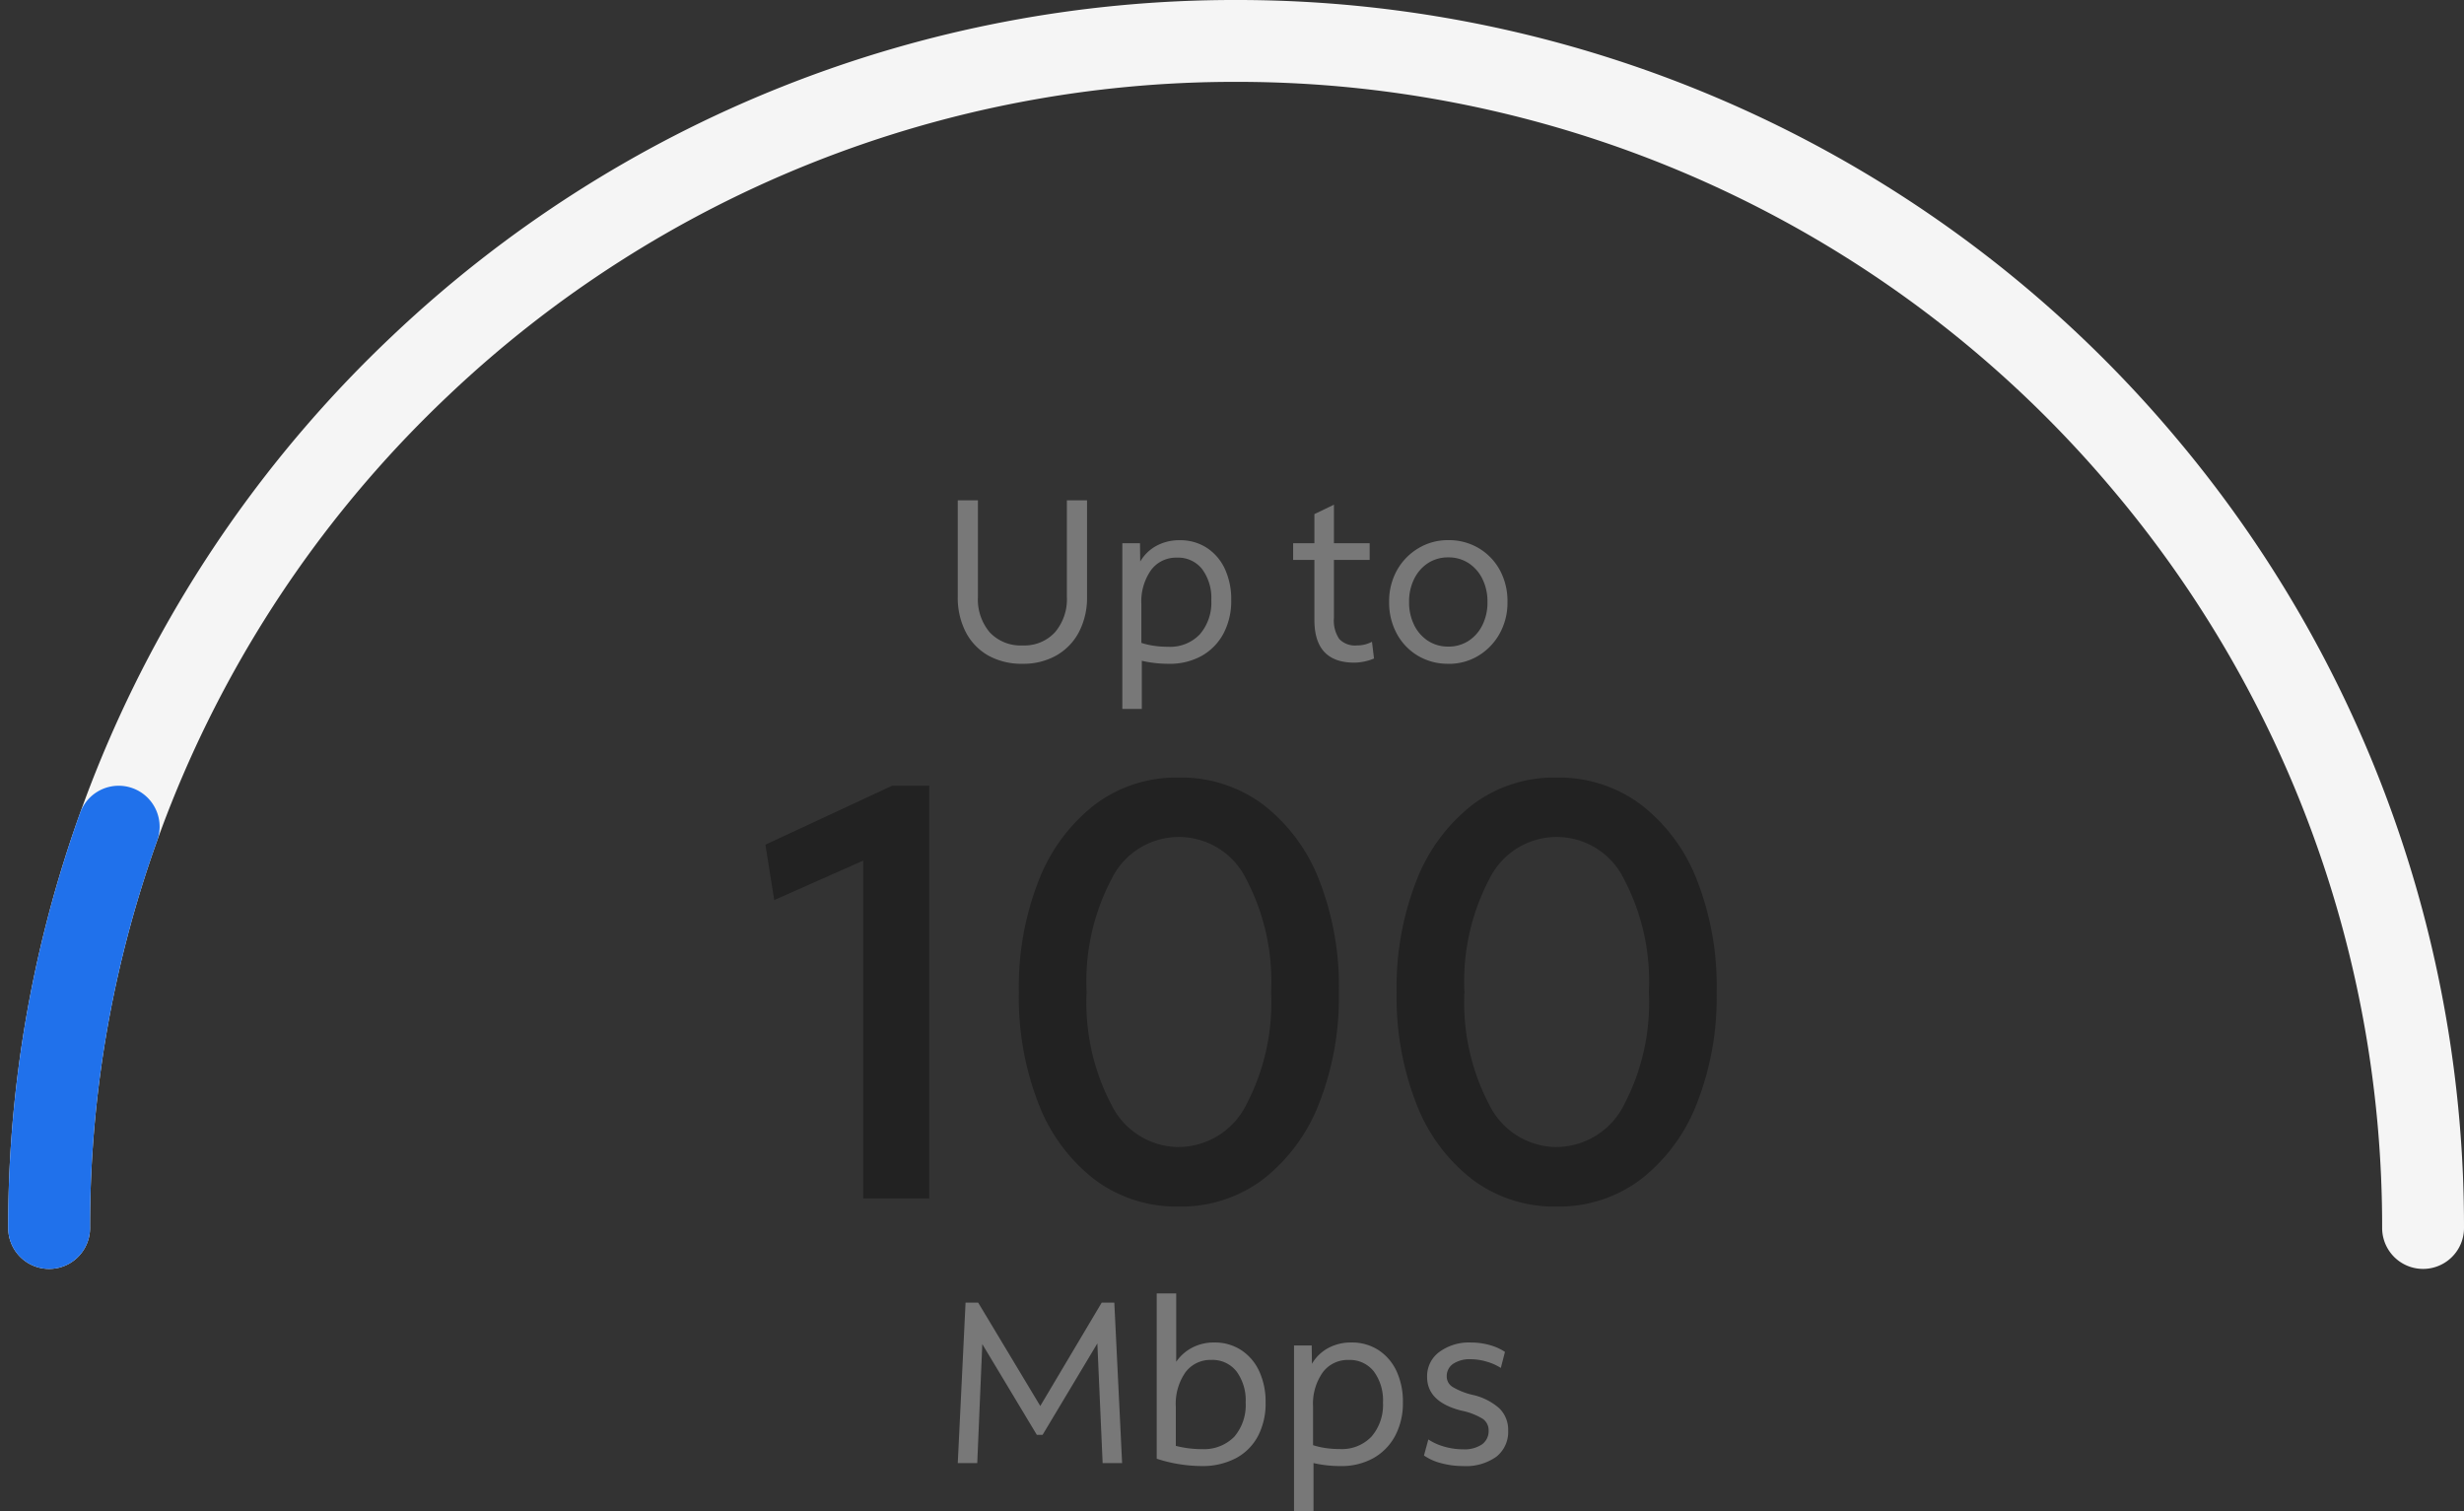 <svg xmlns="http://www.w3.org/2000/svg" xmlns:xlink="http://www.w3.org/1999/xlink" width="150.5" height="92.299" viewBox="0 0 150.5 92.299">
  <rect x="0" y="0" width="150.5" height="92.299" fill="#333333" stroke="none"/>
  <defs>
    <clipPath id="clip-path">
      <rect id="Rectangle_46052" data-name="Rectangle 46052" width="29" height="69" transform="translate(7714.5 3331.604)" fill="#fff" stroke="#707070" stroke-width="1"/>
    </clipPath>
  </defs>
  <g id="Group_70921" data-name="Group 70921" transform="translate(-7314.5 -3017.875)">
    <g id="Group_32822" data-name="Group 32822" transform="translate(-400 -303.537)">
      <path id="Path_10741" data-name="Path 10741" d="M-72.5,0A72.3,72.3,0,0,1-49.829-52.663,72.251,72.251,0,0,1,0-72.5,72.345,72.345,0,0,1,55.481-46.673,72.209,72.209,0,0,1,72.5,0" transform="translate(7790 3396.412)" fill="none" stroke="#f5f5f5" stroke-linecap="round" stroke-linejoin="round" stroke-width="5"/>
      <g id="Mask_Group_69078" data-name="Mask Group 69078" clip-path="url(#clip-path)">
        <path id="Path_10742" data-name="Path 10742" d="M-72.5,0A72.3,72.3,0,0,1-49.829-52.663,72.251,72.251,0,0,1,0-72.5" transform="translate(7790 3396.412)" fill="none" stroke="#2071eb" stroke-linecap="round" stroke-linejoin="round" stroke-dashoffset="230" stroke-width="5" stroke-dasharray="85"/>
      </g>
    </g>
    <path id="Path_10754" data-name="Path 10754" d="M-16.618,0l.476-9.8h.77l3.794,6.314L-7.826-9.8h.77L-6.58,0H-7.77l-.322-7.308-3.346,5.586h-.35L-15.12-7.266-15.428,0ZM-1.75.182A8.671,8.671,0,0,1-3.073.07,8.544,8.544,0,0,1-4.466-.266V-10.36h1.19v4.172A2.7,2.7,0,0,1-2.3-7.049,2.843,2.843,0,0,1-.952-7.364,2.939,2.939,0,0,1,.693-6.9a3.07,3.07,0,0,1,1.1,1.288A4.427,4.427,0,0,1,2.184-3.7a4.269,4.269,0,0,1-.469,2.058A3.261,3.261,0,0,1,.364-.294,4.393,4.393,0,0,1-1.75.182Zm.014-1.036A2.589,2.589,0,0,0,.273-1.61,2.971,2.971,0,0,0,.966-3.7a2.965,2.965,0,0,0-.56-1.9,1.864,1.864,0,0,0-1.54-.7,1.894,1.894,0,0,0-1.582.763A3.35,3.35,0,0,0-3.3-3.444V-1.05a6.558,6.558,0,0,0,1.564.2ZM3.92,2.94V-7.182H5l.014,1.12A2.564,2.564,0,0,1,6-7.021a2.9,2.9,0,0,1,1.42-.343A2.964,2.964,0,0,1,9.079-6.9a3.079,3.079,0,0,1,1.1,1.281A4.381,4.381,0,0,1,10.57-3.71a4.227,4.227,0,0,1-.476,2.051A3.387,3.387,0,0,1,8.764-.3a4,4,0,0,1-2,.483A7.286,7.286,0,0,1,5.11,0V2.94Zm1.162-6.4v2.366a4.7,4.7,0,0,0,.8.182,6.143,6.143,0,0,0,.84.056,2.491,2.491,0,0,0,1.932-.763,2.957,2.957,0,0,0,.7-2.079,2.965,2.965,0,0,0-.56-1.9,1.864,1.864,0,0,0-1.54-.7,1.894,1.894,0,0,0-1.582.763,3.325,3.325,0,0,0-.59,2.077ZM14.238.182a5.049,5.049,0,0,1-1.33-.175,3.223,3.223,0,0,1-1.05-.469l.266-.98a3.441,3.441,0,0,0,.959.434,4.093,4.093,0,0,0,1.169.168,1.9,1.9,0,0,0,1.148-.3.993.993,0,0,0,.406-.847.845.845,0,0,0-.357-.714,3.96,3.96,0,0,0-1.3-.5q-2.1-.532-2.1-2.058A1.833,1.833,0,0,1,12.8-6.79a3.069,3.069,0,0,1,1.932-.574,4.236,4.236,0,0,1,1.106.147,3.251,3.251,0,0,1,.966.427l-.252.98a3.231,3.231,0,0,0-.868-.385,3.448,3.448,0,0,0-.966-.147,1.826,1.826,0,0,0-1.078.28.9.9,0,0,0-.392.77.746.746,0,0,0,.35.637,4.221,4.221,0,0,0,1.2.483,3.653,3.653,0,0,1,1.659.826A1.826,1.826,0,0,1,17-1.988a1.926,1.926,0,0,1-.721,1.6,3.2,3.2,0,0,1-2.041.57Z" transform="translate(7389.618 3107.234)" fill="#787878"/>
    <path id="Path_10752" data-name="Path 10752" d="M-12.614.182a4.174,4.174,0,0,1-2.093-.5A3.477,3.477,0,0,1-16.086-1.75a4.567,4.567,0,0,1-.49-2.17V-9.8h1.232v5.88a3.113,3.113,0,0,0,.728,2.191,2.586,2.586,0,0,0,2,.791,2.54,2.54,0,0,0,1.974-.8,3.118,3.118,0,0,0,.73-2.182V-9.8H-8.68v5.88a4.536,4.536,0,0,1-.49,2.156A3.523,3.523,0,0,1-10.549-.329a4.07,4.07,0,0,1-2.065.511Zm6.09,2.758V-7.182h1.078l.014,1.12a2.564,2.564,0,0,1,.987-.959,2.9,2.9,0,0,1,1.421-.343A2.964,2.964,0,0,1-1.365-6.9a3.079,3.079,0,0,1,1.1,1.281A4.381,4.381,0,0,1,.126-3.71,4.227,4.227,0,0,1-.35-1.659,3.387,3.387,0,0,1-1.68-.3a4,4,0,0,1-2,.483A7.286,7.286,0,0,1-5.334,0V2.94Zm1.162-6.4v2.366a4.7,4.7,0,0,0,.8.182,6.143,6.143,0,0,0,.84.056A2.491,2.491,0,0,0-1.79-1.619,2.957,2.957,0,0,0-1.09-3.7a2.965,2.965,0,0,0-.56-1.9,1.864,1.864,0,0,0-1.54-.7,1.894,1.894,0,0,0-1.582.763,3.325,3.325,0,0,0-.59,2.077ZM7.644.112q-2.436,0-2.436-2.6V-6.16h-1.3V-7.182h1.3V-8.96L6.4-9.534v2.352H8.582V-6.16H6.4v3.542A2,2,0,0,0,6.727-1.33,1.325,1.325,0,0,0,7.8-.938a1.932,1.932,0,0,0,.924-.224L8.848-.14a2.938,2.938,0,0,1-.581.182,3,3,0,0,1-.623.07Zm5.74.07a3.543,3.543,0,0,1-1.855-.49,3.5,3.5,0,0,1-1.288-1.344A3.976,3.976,0,0,1,9.772-3.6a3.861,3.861,0,0,1,.476-1.925,3.617,3.617,0,0,1,1.3-1.344,3.478,3.478,0,0,1,1.841-.5,3.543,3.543,0,0,1,1.855.49,3.511,3.511,0,0,1,1.288,1.337A3.965,3.965,0,0,1,17-3.584a3.872,3.872,0,0,1-.476,1.918A3.62,3.62,0,0,1,15.232-.315a3.468,3.468,0,0,1-1.848.5Zm0-1.05a2.224,2.224,0,0,0,1.239-.35,2.407,2.407,0,0,0,.847-.966,3.088,3.088,0,0,0,.308-1.4A3.121,3.121,0,0,0,15.47-5a2.407,2.407,0,0,0-.847-.966,2.224,2.224,0,0,0-1.239-.35,2.224,2.224,0,0,0-1.239.35A2.418,2.418,0,0,0,11.3-5a3.077,3.077,0,0,0-.31,1.4,3.121,3.121,0,0,0,.31,1.416,2.407,2.407,0,0,0,.847.966,2.224,2.224,0,0,0,1.237.35Z" transform="translate(7389.576 3058.234)" fill="#787878"/>
    <path id="Path_83538" data-name="Path 83538" d="M17.726,37V16.372L12.29,18.784,11.75,15.4l7.74-3.6h2.268V37Zm19.26.5a8.316,8.316,0,0,1-5.112-1.638,10.649,10.649,0,0,1-3.42-4.59A17.855,17.855,0,0,1,27.23,24.4a17.752,17.752,0,0,1,1.224-6.84,10.78,10.78,0,0,1,3.42-4.608A8.256,8.256,0,0,1,36.986,11.3a8.372,8.372,0,0,1,5.148,1.638,10.663,10.663,0,0,1,3.42,4.572A17.822,17.822,0,0,1,46.778,24.4a17.752,17.752,0,0,1-1.224,6.84,10.78,10.78,0,0,1-3.42,4.608A8.311,8.311,0,0,1,36.986,37.5Zm0-3.636a4.639,4.639,0,0,0,4.122-2.556,13.414,13.414,0,0,0,1.53-6.912,13.414,13.414,0,0,0-1.53-6.912,4.573,4.573,0,0,0-8.208,0A13.414,13.414,0,0,0,31.37,24.4a13.414,13.414,0,0,0,1.53,6.912A4.614,4.614,0,0,0,36.986,33.868ZM60.062,37.5a8.316,8.316,0,0,1-5.112-1.638,10.649,10.649,0,0,1-3.42-4.59A17.855,17.855,0,0,1,50.306,24.4a17.752,17.752,0,0,1,1.224-6.84,10.78,10.78,0,0,1,3.42-4.608A8.256,8.256,0,0,1,60.062,11.3a8.372,8.372,0,0,1,5.148,1.638,10.663,10.663,0,0,1,3.42,4.572A17.822,17.822,0,0,1,69.854,24.4a17.752,17.752,0,0,1-1.224,6.84,10.78,10.78,0,0,1-3.42,4.608A8.311,8.311,0,0,1,60.062,37.5Zm0-3.636a4.639,4.639,0,0,0,4.122-2.556,13.414,13.414,0,0,0,1.53-6.912,13.414,13.414,0,0,0-1.53-6.912,4.573,4.573,0,0,0-8.208,0,13.414,13.414,0,0,0-1.53,6.912,13.414,13.414,0,0,0,1.53,6.912A4.614,4.614,0,0,0,60.062,33.868Z" transform="translate(7349.5 3054.066)" fill="#222"/>
  </g>
</svg>
